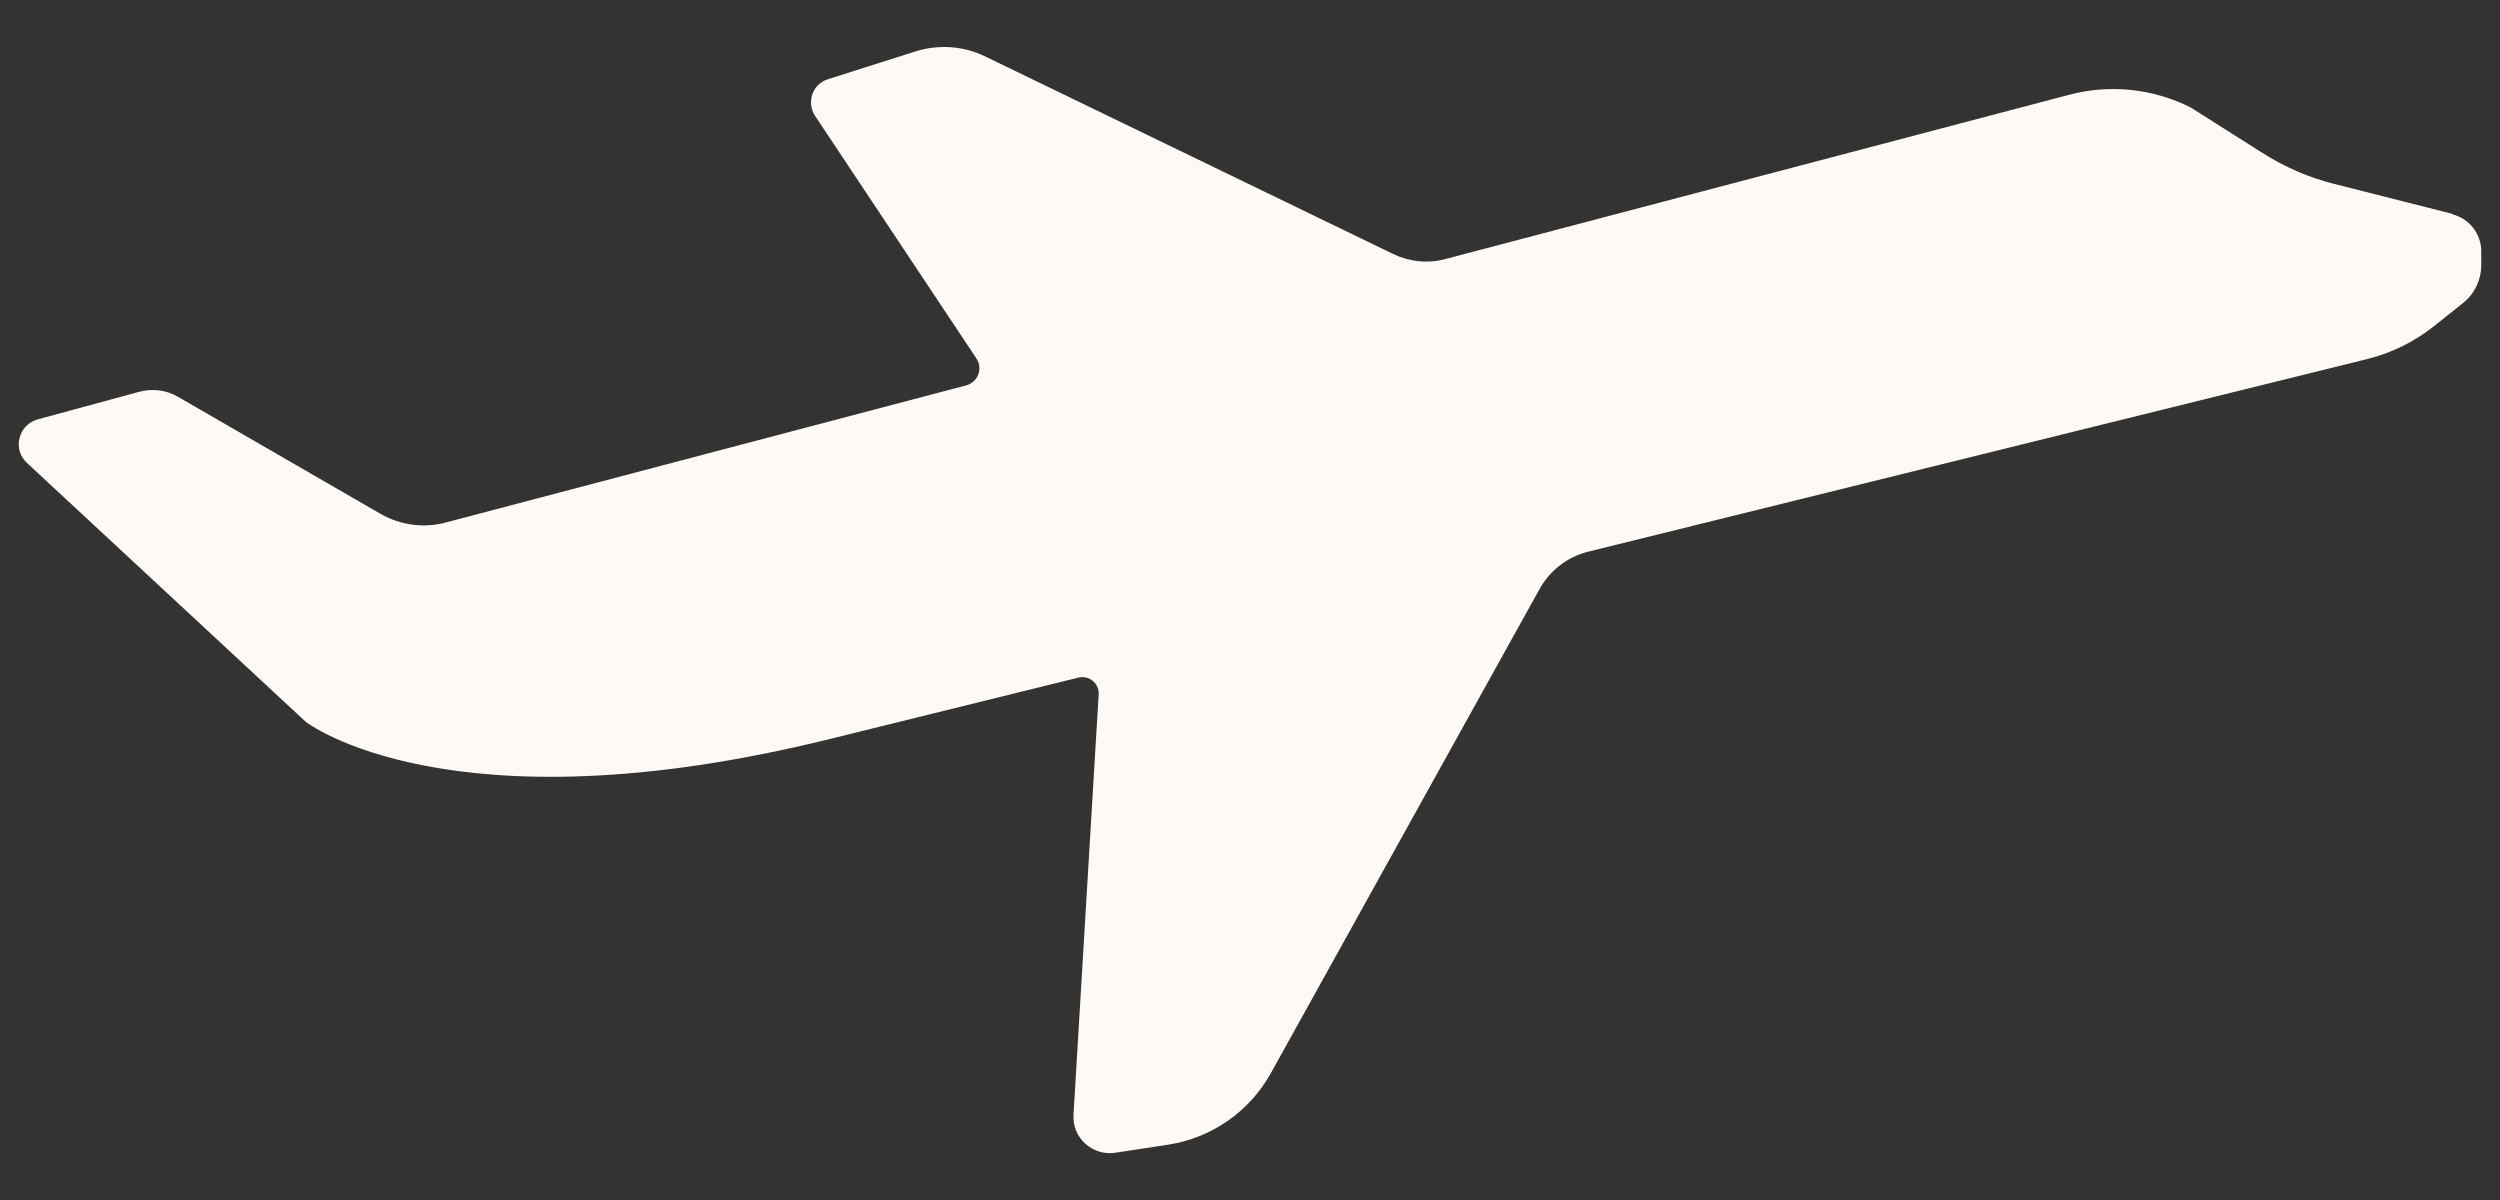 <svg width="50" height="24" viewBox="0 0 50 24" fill="none" xmlns="http://www.w3.org/2000/svg">
<rect x="0" y="0" width="50" height="24" fill="#333333" stroke="none"/>
<path d="M49.05 4.278L46.687 3.679C46.171 3.55 45.686 3.338 45.237 3.051L43.815 2.15C43.058 1.769 42.192 1.679 41.374 1.898L28.914 5.179C28.562 5.276 28.186 5.236 27.862 5.079L19.698 1.126C19.267 0.918 18.775 0.885 18.32 1.025L16.557 1.585C16.248 1.682 16.126 2.045 16.299 2.314L19.529 7.17C19.663 7.371 19.558 7.647 19.322 7.708L8.911 10.451C8.469 10.569 8.004 10.501 7.612 10.278L3.563 7.938C3.327 7.798 3.042 7.765 2.78 7.837L0.759 8.386C0.367 8.493 0.242 8.986 0.54 9.259L6.118 14.439C6.118 14.439 8.979 16.662 16.596 14.78L21.564 13.553C21.782 13.496 21.99 13.671 21.973 13.894L21.47 22.294C21.441 22.754 21.846 23.123 22.303 23.055L23.362 22.894C24.235 22.76 24.998 22.226 25.422 21.454L30.793 11.777C31 11.407 31.353 11.134 31.766 11.033L47.345 7.181C47.822 7.063 48.269 6.844 48.656 6.542L49.255 6.065C49.491 5.882 49.625 5.595 49.625 5.298V5.028C49.625 4.676 49.384 4.368 49.043 4.285L49.05 4.278Z" fill="#FEF9F5"/>
</svg>
